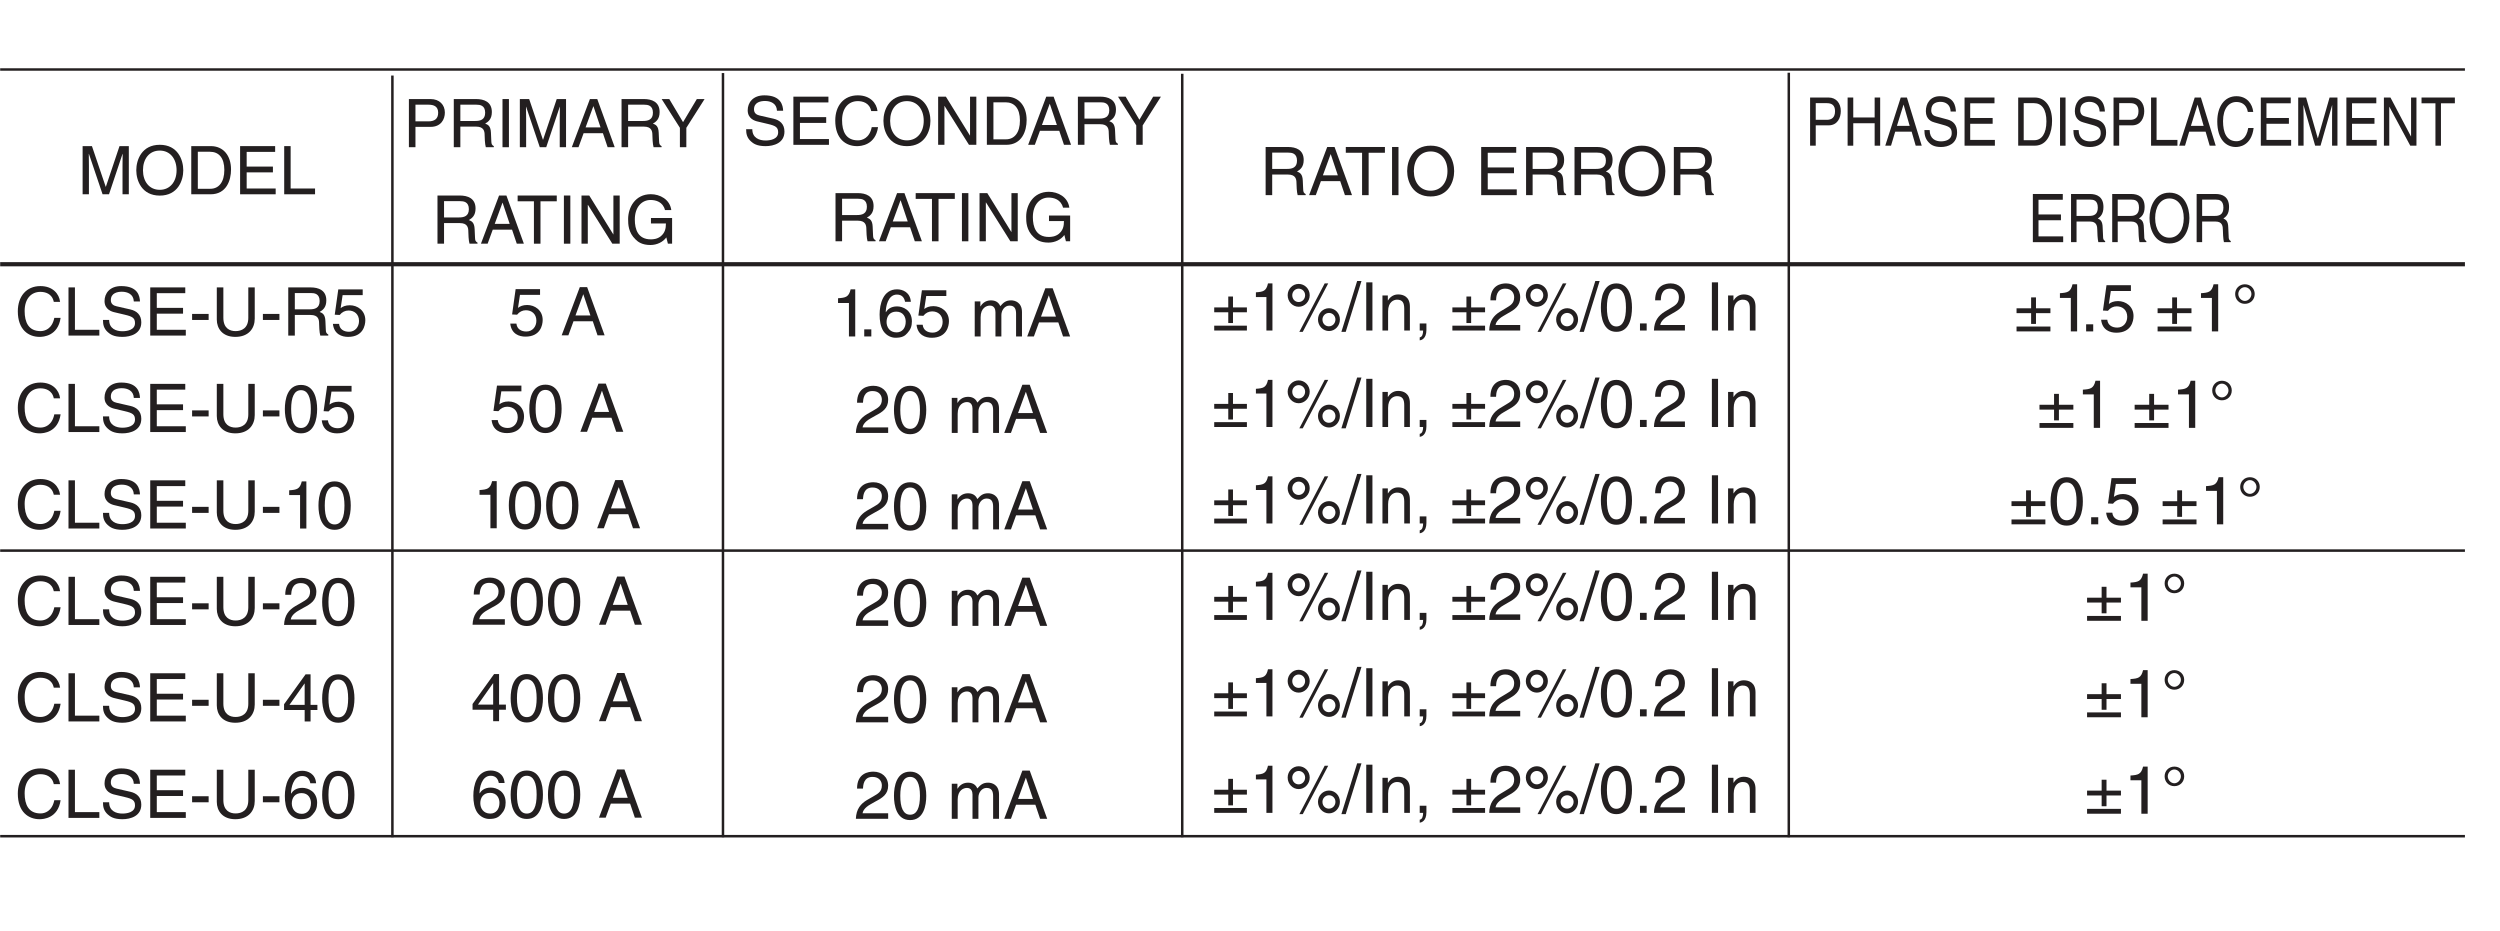 <?xml version="1.0" encoding="UTF-8"?>
<svg xmlns="http://www.w3.org/2000/svg" xmlns:xlink="http://www.w3.org/1999/xlink" width="297.58pt" height="110.83pt" viewBox="0 0 297.58 110.83" version="1.2">
<defs>
<g>
<symbol overflow="visible" id="glyph0-0">
<path style="stroke:none;" d="M 0 0 L 4 0 L 4 -5.594 L 0 -5.594 Z M 2 -3.156 L 0.641 -5.188 L 3.359 -5.188 Z M 2.234 -2.797 L 3.594 -4.828 L 3.594 -0.766 Z M 0.641 -0.406 L 2 -2.438 L 3.359 -0.406 Z M 0.406 -4.828 L 1.75 -2.797 L 0.406 -0.766 Z M 0.406 -4.828 "/>
</symbol>
<symbol overflow="visible" id="glyph0-1">
<path style="stroke:none;" d="M 5.375 -4.016 C 5.266 -4.969 4.5 -5.891 3.031 -5.891 C 1.359 -5.891 0.344 -4.656 0.344 -2.891 C 0.344 -0.688 1.625 0.156 2.938 0.156 C 3.359 0.156 5.125 0.062 5.438 -2.109 L 4.688 -2.109 C 4.422 -0.781 3.547 -0.531 3.047 -0.531 C 1.625 -0.531 1.156 -1.578 1.156 -2.922 C 1.156 -4.438 1.984 -5.203 3.031 -5.203 C 3.578 -5.203 4.422 -5.016 4.625 -4.016 Z M 5.375 -4.016 "/>
</symbol>
<symbol overflow="visible" id="glyph0-2">
<path style="stroke:none;" d="M 1.375 -5.734 L 0.609 -5.734 L 0.609 0 L 4.281 0 L 4.281 -0.688 L 1.375 -0.688 Z M 1.375 -5.734 "/>
</symbol>
<symbol overflow="visible" id="glyph0-3">
<path style="stroke:none;" d="M 4.797 -4.062 C 4.766 -4.688 4.562 -5.891 2.562 -5.891 C 1.172 -5.891 0.578 -5 0.578 -4.109 C 0.578 -3.109 1.422 -2.844 1.797 -2.766 L 2.984 -2.484 C 3.922 -2.266 4.203 -2.078 4.203 -1.484 C 4.203 -0.656 3.25 -0.516 2.703 -0.516 C 1.969 -0.516 1.125 -0.812 1.125 -1.859 L 0.391 -1.859 C 0.391 -1.312 0.484 -0.844 0.969 -0.406 C 1.234 -0.172 1.641 0.156 2.703 0.156 C 3.688 0.156 4.953 -0.219 4.953 -1.578 C 4.953 -2.484 4.391 -2.938 3.656 -3.109 L 2.016 -3.484 C 1.672 -3.562 1.328 -3.734 1.328 -4.219 C 1.328 -5.094 2.156 -5.219 2.641 -5.219 C 3.297 -5.219 4.031 -4.938 4.062 -4.062 Z M 4.797 -4.062 "/>
</symbol>
<symbol overflow="visible" id="glyph0-4">
<path style="stroke:none;" d="M 4.922 -0.688 L 1.469 -0.688 L 1.469 -2.609 L 4.594 -2.609 L 4.594 -3.297 L 1.469 -3.297 L 1.469 -5.047 L 4.859 -5.047 L 4.859 -5.734 L 0.688 -5.734 L 0.688 0 L 4.922 0 Z M 4.922 -0.688 "/>
</symbol>
<symbol overflow="visible" id="glyph0-5">
<path style="stroke:none;" d="M 2.312 -2.578 L 0.344 -2.578 L 0.344 -1.859 L 2.312 -1.859 Z M 2.312 -2.578 "/>
</symbol>
<symbol overflow="visible" id="glyph0-6">
<path style="stroke:none;" d="M 4.375 -5.734 L 4.375 -2.109 C 4.375 -0.859 3.562 -0.531 2.859 -0.531 C 2.156 -0.531 1.406 -0.875 1.406 -2.125 L 1.406 -5.734 L 0.625 -5.734 L 0.625 -1.906 C 0.625 -0.844 1.297 0.156 2.828 0.156 C 4.406 0.156 5.141 -0.844 5.141 -2.016 L 5.141 -5.734 Z M 4.375 -5.734 "/>
</symbol>
<symbol overflow="visible" id="glyph0-7">
<path style="stroke:none;" d="M 1.484 -2.453 L 3.359 -2.453 C 4.281 -2.453 4.375 -1.906 4.375 -1.438 C 4.375 -1.219 4.406 -0.344 4.516 0 L 5.469 0 L 5.469 -0.125 C 5.219 -0.266 5.188 -0.391 5.172 -0.703 L 5.125 -1.734 C 5.094 -2.531 4.766 -2.688 4.438 -2.812 C 4.812 -3.031 5.234 -3.344 5.234 -4.188 C 5.234 -5.406 4.297 -5.734 3.359 -5.734 L 0.703 -5.734 L 0.703 0 L 1.484 0 Z M 1.484 -5.062 L 3.406 -5.062 C 3.797 -5.062 4.438 -5 4.438 -4.109 C 4.438 -3.266 3.844 -3.125 3.281 -3.125 L 1.484 -3.125 Z M 1.484 -5.062 "/>
</symbol>
<symbol overflow="visible" id="glyph0-8">
<path style="stroke:none;" d="M 1.406 -4.812 L 3.797 -4.812 L 3.797 -5.5 L 0.891 -5.5 L 0.469 -2.484 L 1.062 -2.453 C 1.328 -2.797 1.703 -2.984 2.109 -2.984 C 2.797 -2.984 3.359 -2.547 3.359 -1.734 C 3.359 -1.031 2.891 -0.453 2.172 -0.453 C 1.547 -0.453 1.047 -0.75 0.984 -1.391 L 0.25 -1.391 C 0.391 -0.141 1.328 0.156 2.062 0.156 C 3.828 0.156 4.109 -1.203 4.109 -1.828 C 4.109 -2.984 3.172 -3.609 2.266 -3.609 C 1.75 -3.609 1.406 -3.453 1.172 -3.266 Z M 1.406 -4.812 "/>
</symbol>
<symbol overflow="visible" id="glyph0-9">
<path style="stroke:none;" d="M 3.391 -2.734 C 3.391 -1.328 3.031 -0.484 2.219 -0.484 C 1.406 -0.484 1.047 -1.328 1.047 -2.734 C 1.047 -4.141 1.406 -4.984 2.219 -4.984 C 3.031 -4.984 3.391 -4.141 3.391 -2.734 Z M 4.141 -2.734 C 4.141 -3.891 3.828 -5.609 2.219 -5.609 C 0.609 -5.609 0.297 -3.891 0.297 -2.734 C 0.297 -1.562 0.609 0.156 2.219 0.156 C 3.828 0.156 4.141 -1.562 4.141 -2.734 Z M 4.141 -2.734 "/>
</symbol>
<symbol overflow="visible" id="glyph0-10">
<path style="stroke:none;" d="M 2.859 -5.609 L 2.312 -5.609 C 2.094 -4.688 1.719 -4.609 0.812 -4.547 L 0.812 -3.984 L 2.109 -3.984 L 2.109 0 L 2.859 0 Z M 2.859 -5.609 "/>
</symbol>
<symbol overflow="visible" id="glyph0-11">
<path style="stroke:none;" d="M 1.047 -3.594 C 1.078 -4 1.125 -4.984 2.188 -4.984 C 3.016 -4.984 3.297 -4.422 3.297 -3.969 C 3.297 -3.234 2.859 -3 2.266 -2.656 L 1.531 -2.234 C 0.781 -1.781 0.25 -1.172 0.203 0 L 4.047 0 L 4.047 -0.656 L 1 -0.656 C 1.031 -0.875 1.203 -1.312 1.969 -1.734 L 2.547 -2.062 C 3.391 -2.5 4.047 -2.938 4.047 -3.938 C 4.047 -4.984 3.266 -5.609 2.297 -5.609 C 1.688 -5.609 0.344 -5.422 0.344 -3.594 Z M 1.047 -3.594 "/>
</symbol>
<symbol overflow="visible" id="glyph0-12">
<path style="stroke:none;" d="M 4.172 -1.359 L 4.172 -1.969 L 3.359 -1.969 L 3.359 -5.609 L 2.766 -5.609 L 0.203 -2.047 L 0.203 -1.359 L 2.656 -1.359 L 2.656 0 L 3.359 0 L 3.359 -1.359 Z M 2.641 -4.516 L 2.656 -4.516 L 2.656 -1.969 L 0.844 -1.969 Z M 2.641 -4.516 "/>
</symbol>
<symbol overflow="visible" id="glyph0-13">
<path style="stroke:none;" d="M 4.016 -4.125 C 3.938 -5.266 3.031 -5.609 2.375 -5.609 C 0.703 -5.609 0.297 -3.844 0.297 -2.609 C 0.297 -1.875 0.406 -1.188 0.734 -0.656 C 1.141 -0.047 1.75 0.156 2.188 0.156 C 2.969 0.156 3.312 -0.062 3.594 -0.391 C 3.984 -0.812 4.141 -1.219 4.141 -1.797 C 4.141 -3.141 3.062 -3.578 2.375 -3.578 C 1.609 -3.578 1.219 -3.188 1.047 -2.891 L 1.031 -2.906 C 1.031 -3.5 1.266 -4.984 2.359 -4.984 C 2.969 -4.984 3.234 -4.609 3.328 -4.125 Z M 1.125 -1.719 C 1.125 -2.391 1.5 -2.953 2.281 -2.953 C 3.141 -2.953 3.406 -2.266 3.406 -1.766 C 3.406 -1 2.984 -0.484 2.312 -0.484 C 1.484 -0.484 1.125 -1.125 1.125 -1.719 Z M 1.125 -1.719 "/>
</symbol>
<symbol overflow="visible" id="glyph0-14">
<path style="stroke:none;" d="M 6.078 0 L 6.078 -5.734 L 4.969 -5.734 L 3.344 -0.891 L 3.328 -0.891 L 1.688 -5.734 L 0.578 -5.734 L 0.578 0 L 1.328 0 L 1.328 -3.391 C 1.328 -3.547 1.312 -4.281 1.312 -4.812 L 1.328 -4.812 L 2.953 0 L 3.719 0 L 5.328 -4.812 L 5.344 -4.812 C 5.344 -4.281 5.328 -3.547 5.328 -3.391 L 5.328 0 Z M 6.078 0 "/>
</symbol>
<symbol overflow="visible" id="glyph0-15">
<path style="stroke:none;" d="M 5.109 -2.859 C 5.109 -1.516 4.344 -0.531 3.109 -0.531 C 1.859 -0.531 1.109 -1.516 1.109 -2.859 C 1.109 -4.219 1.859 -5.203 3.109 -5.203 C 4.344 -5.203 5.109 -4.219 5.109 -2.859 Z M 5.906 -2.859 C 5.906 -4.109 5.25 -5.891 3.109 -5.891 C 0.969 -5.891 0.312 -4.109 0.312 -2.859 C 0.312 -1.625 0.969 0.156 3.109 0.156 C 5.25 0.156 5.906 -1.625 5.906 -2.859 Z M 5.906 -2.859 "/>
</symbol>
<symbol overflow="visible" id="glyph0-16">
<path style="stroke:none;" d="M 0.641 0 L 2.938 0 C 4.828 0 5.375 -1.656 5.375 -2.953 C 5.375 -4.594 4.469 -5.734 2.969 -5.734 L 0.641 -5.734 Z M 1.422 -5.062 L 2.859 -5.062 C 3.922 -5.062 4.578 -4.344 4.578 -2.891 C 4.578 -1.453 3.922 -0.656 2.922 -0.656 L 1.422 -0.656 Z M 1.422 -5.062 "/>
</symbol>
<symbol overflow="visible" id="glyph0-17">
<path style="stroke:none;" d=""/>
</symbol>
<symbol overflow="visible" id="glyph0-18">
<path style="stroke:none;" d="M 3.812 -1.672 L 4.375 0 L 5.219 0 L 3.141 -5.734 L 2.266 -5.734 L 0.109 0 L 0.906 0 L 1.516 -1.672 Z M 1.75 -2.359 L 2.672 -4.875 L 2.688 -4.875 L 3.531 -2.359 Z M 1.75 -2.359 "/>
</symbol>
<symbol overflow="visible" id="glyph0-19">
<path style="stroke:none;" d="M 1.531 -0.844 L 0.688 -0.844 L 0.688 0 L 1.531 0 Z M 1.531 -0.844 "/>
</symbol>
<symbol overflow="visible" id="glyph0-20">
<path style="stroke:none;" d="M 0.516 0 L 1.219 0 L 1.219 -2.281 C 1.219 -3.406 1.922 -3.672 2.328 -3.672 C 2.844 -3.672 2.984 -3.234 2.984 -2.891 L 2.984 0 L 3.688 0 L 3.688 -2.547 C 3.688 -3.109 4.078 -3.672 4.656 -3.672 C 5.266 -3.672 5.438 -3.281 5.438 -2.703 L 5.438 0 L 6.141 0 L 6.141 -2.891 C 6.141 -4.062 5.297 -4.297 4.844 -4.297 C 4.203 -4.297 3.922 -4.016 3.562 -3.609 C 3.453 -3.844 3.203 -4.297 2.453 -4.297 C 1.703 -4.297 1.344 -3.812 1.203 -3.578 L 1.188 -3.578 L 1.188 -4.172 L 0.516 -4.172 Z M 0.516 0 "/>
</symbol>
<symbol overflow="visible" id="glyph0-21">
<path style="stroke:none;" d="M 2.047 -2.75 L 0.312 -2.75 L 0.312 -2.172 L 2.047 -2.172 L 2.047 -0.891 L 2.625 -0.891 L 2.625 -2.172 L 4.344 -2.172 L 4.344 -2.75 L 2.625 -2.75 L 2.625 -4.047 L 2.047 -4.047 Z M 0.312 0 L 4.344 0 L 4.344 -0.578 L 0.312 -0.578 Z M 0.312 0 "/>
</symbol>
<symbol overflow="visible" id="glyph0-22">
<path style="stroke:none;" d="M 1.594 -5.266 C 2.016 -5.266 2.375 -4.875 2.375 -4.453 C 2.375 -4.031 2.016 -3.625 1.594 -3.625 C 1.172 -3.625 0.812 -4.031 0.812 -4.453 C 0.812 -4.875 1.172 -5.266 1.594 -5.266 Z M 2.766 -4.453 C 2.766 -5.109 2.266 -5.609 1.594 -5.609 C 0.938 -5.609 0.438 -5.109 0.438 -4.453 C 0.438 -3.781 0.938 -3.281 1.594 -3.281 C 2.266 -3.281 2.766 -3.781 2.766 -4.453 Z M 2.766 -4.453 "/>
</symbol>
<symbol overflow="visible" id="glyph0-23">
<path style="stroke:none;" d="M 1.469 -5.062 L 3.031 -5.062 C 3.672 -5.062 4.172 -4.844 4.172 -4.109 C 4.172 -3.344 3.703 -3.078 3 -3.078 L 1.469 -3.078 Z M 1.469 -2.422 L 3.266 -2.422 C 4.516 -2.422 4.969 -3.328 4.969 -4.125 C 4.969 -5.047 4.328 -5.734 3.266 -5.734 L 0.688 -5.734 L 0.688 0 L 1.469 0 Z M 1.469 -2.422 "/>
</symbol>
<symbol overflow="visible" id="glyph0-24">
<path style="stroke:none;" d="M 1.5 -5.734 L 0.734 -5.734 L 0.734 0 L 1.5 0 Z M 1.5 -5.734 "/>
</symbol>
<symbol overflow="visible" id="glyph0-25">
<path style="stroke:none;" d="M 3.047 -2.312 L 5.219 -5.734 L 4.297 -5.734 L 2.656 -2.984 L 1.016 -5.734 L 0.109 -5.734 L 2.281 -2.312 L 2.281 0 L 3.047 0 Z M 3.047 -2.312 "/>
</symbol>
<symbol overflow="visible" id="glyph0-26">
<path style="stroke:none;" d="M 0.109 -5.047 L 2.047 -5.047 L 2.047 0 L 2.828 0 L 2.828 -5.047 L 4.766 -5.047 L 4.766 -5.734 L 0.109 -5.734 Z M 0.109 -5.047 "/>
</symbol>
<symbol overflow="visible" id="glyph0-27">
<path style="stroke:none;" d="M 4.406 -1.109 L 4.391 -1.109 L 1.531 -5.734 L 0.609 -5.734 L 0.609 0 L 1.359 0 L 1.359 -4.625 L 1.375 -4.625 L 4.281 0 L 5.156 0 L 5.156 -5.734 L 4.406 -5.734 Z M 4.406 -1.109 "/>
</symbol>
<symbol overflow="visible" id="glyph0-28">
<path style="stroke:none;" d="M 3.109 -2.406 L 4.891 -2.406 C 4.891 -1.781 4.766 -1.281 4.266 -0.875 C 3.844 -0.547 3.375 -0.516 3.094 -0.516 C 1.562 -0.516 1.188 -1.703 1.188 -2.875 C 1.188 -4.375 2.031 -5.203 3.062 -5.203 C 3.688 -5.203 4.531 -4.984 4.781 -4 L 5.531 -4 C 5.359 -5.281 4.172 -5.891 3.094 -5.891 C 1.234 -5.891 0.391 -4.312 0.391 -2.922 C 0.391 -2.312 0.406 -1.328 1.281 -0.5 C 1.578 -0.203 2.062 0.156 3.047 0.156 C 3.828 0.156 4.547 -0.203 4.938 -0.75 L 5.125 0 L 5.625 0 L 5.625 -3.062 L 3.109 -3.062 Z M 3.109 -2.406 "/>
</symbol>
<symbol overflow="visible" id="glyph1-0">
<path style="stroke:none;" d="M 0 0 L 3.828 0 L 3.828 -5.594 L 0 -5.594 Z M 1.922 -3.156 L 0.609 -5.188 L 3.219 -5.188 Z M 2.141 -2.797 L 3.453 -4.828 L 3.453 -0.766 Z M 0.609 -0.406 L 1.922 -2.438 L 3.219 -0.406 Z M 0.391 -4.828 L 1.688 -2.797 L 0.391 -0.766 Z M 0.391 -4.828 "/>
</symbol>
<symbol overflow="visible" id="glyph1-1">
<path style="stroke:none;" d="M 1.969 -2.75 L 0.297 -2.75 L 0.297 -2.172 L 1.969 -2.172 L 1.969 -0.891 L 2.531 -0.891 L 2.531 -2.172 L 4.188 -2.172 L 4.188 -2.75 L 2.531 -2.75 L 2.531 -4.047 L 1.969 -4.047 Z M 0.297 0 L 4.188 0 L 4.188 -0.578 L 0.297 -0.578 Z M 0.297 0 "/>
</symbol>
<symbol overflow="visible" id="glyph1-2">
<path style="stroke:none;" d="M 2.75 -5.609 L 2.219 -5.609 C 2.016 -4.688 1.656 -4.609 0.781 -4.547 L 0.781 -3.984 L 2.031 -3.984 L 2.031 0 L 2.75 0 Z M 2.75 -5.609 "/>
</symbol>
<symbol overflow="visible" id="glyph1-3">
<path style="stroke:none;" d="M 0.297 -4.203 C 0.297 -3.438 0.891 -2.828 1.609 -2.828 C 2.328 -2.828 2.922 -3.453 2.922 -4.203 C 2.922 -4.953 2.328 -5.547 1.609 -5.547 C 0.891 -5.547 0.297 -4.953 0.297 -4.203 Z M 0.844 -4.203 C 0.844 -4.625 1.172 -4.984 1.609 -4.984 C 2.031 -4.984 2.375 -4.641 2.375 -4.203 C 2.375 -3.766 2.047 -3.391 1.609 -3.391 C 1.203 -3.391 0.844 -3.703 0.844 -4.203 Z M 3.906 -1.312 C 3.906 -0.547 4.5 0.062 5.219 0.062 C 5.938 0.062 6.516 -0.562 6.516 -1.312 C 6.516 -2.062 5.938 -2.656 5.219 -2.656 C 4.5 -2.656 3.906 -2.062 3.906 -1.312 Z M 4.438 -1.312 C 4.438 -1.734 4.781 -2.094 5.219 -2.094 C 5.641 -2.094 5.984 -1.75 5.984 -1.312 C 5.984 -0.875 5.656 -0.5 5.203 -0.5 C 4.797 -0.5 4.438 -0.812 4.438 -1.312 Z M 5.125 -5.609 L 4.703 -5.609 L 1.688 0.156 L 2.094 0.156 Z M 5.125 -5.609 "/>
</symbol>
<symbol overflow="visible" id="glyph1-4">
<path style="stroke:none;" d="M 2.266 -5.891 L 1.75 -5.891 L -0.125 0.156 L 0.391 0.156 Z M 2.266 -5.891 "/>
</symbol>
<symbol overflow="visible" id="glyph1-5">
<path style="stroke:none;" d="M 1.438 -5.734 L 0.703 -5.734 L 0.703 0 L 1.438 0 Z M 1.438 -5.734 "/>
</symbol>
<symbol overflow="visible" id="glyph1-6">
<path style="stroke:none;" d="M 3.766 -2.844 C 3.766 -4.031 2.984 -4.297 2.359 -4.297 C 1.672 -4.297 1.297 -3.812 1.156 -3.578 L 1.141 -3.578 L 1.141 -4.172 L 0.5 -4.172 L 0.5 0 L 1.172 0 L 1.172 -2.281 C 1.172 -3.406 1.844 -3.672 2.234 -3.672 C 2.891 -3.672 3.094 -3.297 3.094 -2.578 L 3.094 0 L 3.766 0 Z M 3.766 -2.844 "/>
</symbol>
<symbol overflow="visible" id="glyph1-7">
<path style="stroke:none;" d="M 0.672 0 L 1.078 0 C 1.078 0.375 0.984 0.781 0.672 0.812 L 0.672 1.172 C 0.828 1.156 1.469 1.016 1.469 -0.062 L 1.469 -0.844 L 0.672 -0.844 Z M 0.672 0 "/>
</symbol>
<symbol overflow="visible" id="glyph1-8">
<path style="stroke:none;" d=""/>
</symbol>
<symbol overflow="visible" id="glyph1-9">
<path style="stroke:none;" d="M 1.016 -3.594 C 1.031 -4 1.078 -4.984 2.109 -4.984 C 2.891 -4.984 3.172 -4.422 3.172 -3.969 C 3.172 -3.234 2.75 -3 2.172 -2.656 L 1.469 -2.234 C 0.75 -1.781 0.234 -1.172 0.203 0 L 3.891 0 L 3.891 -0.656 L 0.953 -0.656 C 0.984 -0.875 1.156 -1.312 1.891 -1.734 L 2.453 -2.062 C 3.25 -2.5 3.891 -2.938 3.891 -3.938 C 3.891 -4.984 3.141 -5.609 2.203 -5.609 C 1.625 -5.609 0.344 -5.422 0.344 -3.594 Z M 1.016 -3.594 "/>
</symbol>
<symbol overflow="visible" id="glyph1-10">
<path style="stroke:none;" d="M 3.266 -2.734 C 3.266 -1.328 2.906 -0.484 2.125 -0.484 C 1.359 -0.484 1 -1.328 1 -2.734 C 1 -4.141 1.359 -4.984 2.125 -4.984 C 2.906 -4.984 3.266 -4.141 3.266 -2.734 Z M 3.984 -2.734 C 3.984 -3.891 3.688 -5.609 2.125 -5.609 C 0.578 -5.609 0.281 -3.891 0.281 -2.734 C 0.281 -1.562 0.578 0.156 2.125 0.156 C 3.688 0.156 3.984 -1.562 3.984 -2.734 Z M 3.984 -2.734 "/>
</symbol>
<symbol overflow="visible" id="glyph1-11">
<path style="stroke:none;" d="M 1.469 -0.844 L 0.672 -0.844 L 0.672 0 L 1.469 0 Z M 1.469 -0.844 "/>
</symbol>
<symbol overflow="visible" id="glyph2-0">
<path style="stroke:none;" d="M 0 0 L 3.391 0 L 3.391 -5.594 L 0 -5.594 Z M 1.703 -3.156 L 0.547 -5.188 L 2.859 -5.188 Z M 1.906 -2.797 L 3.062 -4.828 L 3.062 -0.766 Z M 0.547 -0.406 L 1.703 -2.438 L 2.859 -0.406 Z M 0.344 -4.828 L 1.5 -2.797 L 0.344 -0.766 Z M 0.344 -4.828 "/>
</symbol>
<symbol overflow="visible" id="glyph2-1">
<path style="stroke:none;" d="M 1.25 -5.062 L 2.578 -5.062 C 3.125 -5.062 3.547 -4.844 3.547 -4.109 C 3.547 -3.344 3.141 -3.078 2.562 -3.078 L 1.25 -3.078 Z M 1.25 -2.422 L 2.781 -2.422 C 3.844 -2.422 4.234 -3.328 4.234 -4.125 C 4.234 -5.047 3.688 -5.734 2.781 -5.734 L 0.578 -5.734 L 0.578 0 L 1.25 0 Z M 1.25 -2.422 "/>
</symbol>
<symbol overflow="visible" id="glyph2-2">
<path style="stroke:none;" d="M 3.734 -3.359 L 1.188 -3.359 L 1.188 -5.734 L 0.516 -5.734 L 0.516 0 L 1.188 0 L 1.188 -2.672 L 3.734 -2.672 L 3.734 0 L 4.391 0 L 4.391 -5.734 L 3.734 -5.734 Z M 3.734 -3.359 "/>
</symbol>
<symbol overflow="visible" id="glyph2-3">
<path style="stroke:none;" d="M 3.234 -1.672 L 3.719 0 L 4.438 0 L 2.672 -5.734 L 1.938 -5.734 L 0.094 0 L 0.781 0 L 1.281 -1.672 Z M 1.484 -2.359 L 2.266 -4.875 L 2.281 -4.875 L 3 -2.359 Z M 1.484 -2.359 "/>
</symbol>
<symbol overflow="visible" id="glyph2-4">
<path style="stroke:none;" d="M 4.078 -4.062 C 4.047 -4.688 3.875 -5.891 2.172 -5.891 C 1 -5.891 0.5 -5 0.5 -4.109 C 0.5 -3.109 1.219 -2.844 1.531 -2.766 L 2.531 -2.484 C 3.344 -2.266 3.578 -2.078 3.578 -1.484 C 3.578 -0.656 2.766 -0.516 2.297 -0.516 C 1.672 -0.516 0.953 -0.812 0.953 -1.859 L 0.328 -1.859 C 0.328 -1.312 0.422 -0.844 0.828 -0.406 C 1.047 -0.172 1.406 0.156 2.297 0.156 C 3.141 0.156 4.219 -0.219 4.219 -1.578 C 4.219 -2.484 3.734 -2.938 3.109 -3.109 L 1.719 -3.484 C 1.422 -3.562 1.141 -3.734 1.141 -4.219 C 1.141 -5.094 1.828 -5.219 2.25 -5.219 C 2.797 -5.219 3.422 -4.938 3.453 -4.062 Z M 4.078 -4.062 "/>
</symbol>
<symbol overflow="visible" id="glyph2-5">
<path style="stroke:none;" d="M 4.188 -0.688 L 1.25 -0.688 L 1.25 -2.609 L 3.922 -2.609 L 3.922 -3.297 L 1.25 -3.297 L 1.25 -5.047 L 4.141 -5.047 L 4.141 -5.734 L 0.578 -5.734 L 0.578 0 L 4.188 0 Z M 4.188 -0.688 "/>
</symbol>
<symbol overflow="visible" id="glyph2-6">
<path style="stroke:none;" d=""/>
</symbol>
<symbol overflow="visible" id="glyph2-7">
<path style="stroke:none;" d="M 0.547 0 L 2.5 0 C 4.109 0 4.578 -1.656 4.578 -2.953 C 4.578 -4.594 3.797 -5.734 2.531 -5.734 L 0.547 -5.734 Z M 1.203 -5.062 L 2.438 -5.062 C 3.344 -5.062 3.906 -4.344 3.906 -2.891 C 3.906 -1.453 3.344 -0.656 2.484 -0.656 L 1.203 -0.656 Z M 1.203 -5.062 "/>
</symbol>
<symbol overflow="visible" id="glyph2-8">
<path style="stroke:none;" d="M 1.281 -5.734 L 0.625 -5.734 L 0.625 0 L 1.281 0 Z M 1.281 -5.734 "/>
</symbol>
<symbol overflow="visible" id="glyph2-9">
<path style="stroke:none;" d="M 1.172 -5.734 L 0.516 -5.734 L 0.516 0 L 3.656 0 L 3.656 -0.688 L 1.172 -0.688 Z M 1.172 -5.734 "/>
</symbol>
<symbol overflow="visible" id="glyph2-10">
<path style="stroke:none;" d="M 4.578 -4.016 C 4.484 -4.969 3.828 -5.891 2.578 -5.891 C 1.156 -5.891 0.297 -4.656 0.297 -2.891 C 0.297 -0.688 1.391 0.156 2.5 0.156 C 2.859 0.156 4.359 0.062 4.625 -2.109 L 3.984 -2.109 C 3.766 -0.781 3.031 -0.531 2.594 -0.531 C 1.391 -0.531 0.984 -1.578 0.984 -2.922 C 0.984 -4.438 1.688 -5.203 2.578 -5.203 C 3.047 -5.203 3.766 -5.016 3.938 -4.016 Z M 4.578 -4.016 "/>
</symbol>
<symbol overflow="visible" id="glyph2-11">
<path style="stroke:none;" d="M 5.172 0 L 5.172 -5.734 L 4.234 -5.734 L 2.844 -0.891 L 2.828 -0.891 L 1.438 -5.734 L 0.5 -5.734 L 0.5 0 L 1.141 0 L 1.141 -3.391 C 1.141 -3.547 1.125 -4.281 1.125 -4.812 L 1.141 -4.812 L 2.516 0 L 3.156 0 L 4.531 -4.812 L 4.547 -4.812 C 4.547 -4.281 4.531 -3.547 4.531 -3.391 L 4.531 0 Z M 5.172 0 "/>
</symbol>
<symbol overflow="visible" id="glyph2-12">
<path style="stroke:none;" d="M 3.75 -1.109 L 3.734 -1.109 L 1.297 -5.734 L 0.516 -5.734 L 0.516 0 L 1.156 0 L 1.156 -4.625 L 1.172 -4.625 L 3.656 0 L 4.391 0 L 4.391 -5.734 L 3.75 -5.734 Z M 3.75 -1.109 "/>
</symbol>
<symbol overflow="visible" id="glyph2-13">
<path style="stroke:none;" d="M 0.094 -5.047 L 1.75 -5.047 L 1.75 0 L 2.406 0 L 2.406 -5.047 L 4.062 -5.047 L 4.062 -5.734 L 0.094 -5.734 Z M 0.094 -5.047 "/>
</symbol>
<symbol overflow="visible" id="glyph2-14">
<path style="stroke:none;" d="M 1.25 -2.453 L 2.859 -2.453 C 3.641 -2.453 3.719 -1.906 3.719 -1.438 C 3.719 -1.219 3.75 -0.344 3.844 0 L 4.656 0 L 4.656 -0.125 C 4.438 -0.266 4.406 -0.391 4.406 -0.703 L 4.359 -1.734 C 4.344 -2.531 4.062 -2.688 3.781 -2.812 C 4.094 -3.031 4.453 -3.344 4.453 -4.188 C 4.453 -5.406 3.656 -5.734 2.859 -5.734 L 0.594 -5.734 L 0.594 0 L 1.25 0 Z M 1.25 -5.062 L 2.906 -5.062 C 3.234 -5.062 3.781 -5 3.781 -4.109 C 3.781 -3.266 3.266 -3.125 2.781 -3.125 L 1.25 -3.125 Z M 1.25 -5.062 "/>
</symbol>
<symbol overflow="visible" id="glyph2-15">
<path style="stroke:none;" d="M 4.344 -2.859 C 4.344 -1.516 3.703 -0.531 2.641 -0.531 C 1.578 -0.531 0.938 -1.516 0.938 -2.859 C 0.938 -4.219 1.578 -5.203 2.641 -5.203 C 3.703 -5.203 4.344 -4.219 4.344 -2.859 Z M 5.016 -2.859 C 5.016 -4.109 4.469 -5.891 2.641 -5.891 C 0.828 -5.891 0.266 -4.109 0.266 -2.859 C 0.266 -1.625 0.828 0.156 2.641 0.156 C 4.469 0.156 5.016 -1.625 5.016 -2.859 Z M 5.016 -2.859 "/>
</symbol>
</g>
<clipPath id="clip1">
  <path d="M 0.02 8 L 294 8 L 294 9 L 0.02 9 Z M 0.02 8 "/>
</clipPath>
<clipPath id="clip2">
  <path d="M 0.02 31 L 294 31 L 294 32 L 0.02 32 Z M 0.02 31 "/>
</clipPath>
<clipPath id="clip3">
  <path d="M 0.02 65 L 294 65 L 294 66 L 0.02 66 Z M 0.02 65 "/>
</clipPath>
<clipPath id="clip4">
  <path d="M 0.02 99 L 294 99 L 294 100 L 0.02 100 Z M 0.02 99 "/>
</clipPath>
</defs>
<g id="surface1">
<g clip-path="url(#clip1)" clip-rule="nonzero">
<path style="fill:none;stroke-width:3;stroke-linecap:butt;stroke-linejoin:miter;stroke:rgb(13.73%,12.16%,12.549%);stroke-opacity:1;stroke-miterlimit:4;" d="M 0.013 1023.874 L 2933.882 1023.874 " transform="matrix(0.1,0,0,-0.1,0.018,110.66)"/>
</g>
<g clip-path="url(#clip2)" clip-rule="nonzero">
<path style="fill:none;stroke-width:5;stroke-linecap:butt;stroke-linejoin:miter;stroke:rgb(13.73%,12.16%,12.549%);stroke-opacity:1;stroke-miterlimit:4;" d="M 0.013 792.113 L 2933.882 792.113 " transform="matrix(0.1,0,0,-0.1,0.018,110.66)"/>
</g>
<path style="fill:none;stroke-width:2.98;stroke-linecap:butt;stroke-linejoin:miter;stroke:rgb(13.73%,12.16%,12.549%);stroke-opacity:1;stroke-miterlimit:4;" d="M 2129.055 110.013 L 2129.055 1020.04 " transform="matrix(0.1,0,0,-0.1,0.018,110.66)"/>
<path style="fill:none;stroke-width:2.98;stroke-linecap:butt;stroke-linejoin:miter;stroke:rgb(13.73%,12.16%,12.549%);stroke-opacity:1;stroke-miterlimit:4;" d="M 860.394 110.013 L 860.394 1019.649 " transform="matrix(0.1,0,0,-0.1,0.018,110.66)"/>
<path style="fill:none;stroke-width:2.98;stroke-linecap:butt;stroke-linejoin:miter;stroke:rgb(13.73%,12.16%,12.549%);stroke-opacity:1;stroke-miterlimit:4;" d="M 1407.051 110.013 L 1407.051 1018.788 " transform="matrix(0.1,0,0,-0.1,0.018,110.66)"/>
<g clip-path="url(#clip3)" clip-rule="nonzero">
<path style="fill:none;stroke-width:3;stroke-linecap:butt;stroke-linejoin:miter;stroke:rgb(13.73%,12.16%,12.549%);stroke-opacity:1;stroke-miterlimit:4;" d="M 0.013 451.239 L 2933.882 451.239 " transform="matrix(0.1,0,0,-0.1,0.018,110.66)"/>
</g>
<g clip-path="url(#clip4)" clip-rule="nonzero">
<path style="fill:none;stroke-width:3;stroke-linecap:butt;stroke-linejoin:miter;stroke:rgb(13.73%,12.16%,12.549%);stroke-opacity:1;stroke-miterlimit:4;" d="M 0.013 111.265 L 2933.882 111.265 " transform="matrix(0.1,0,0,-0.1,0.018,110.66)"/>
</g>
<path style="fill:none;stroke-width:2.98;stroke-linecap:butt;stroke-linejoin:miter;stroke:rgb(13.73%,12.16%,12.549%);stroke-opacity:1;stroke-miterlimit:4;" d="M 466.9 110.013 L 466.9 1016.675 " transform="matrix(0.1,0,0,-0.1,0.018,110.66)"/>
<g style="fill:rgb(13.73%,12.16%,12.549%);fill-opacity:1;">
  <use xlink:href="#glyph0-1" x="1.777" y="39.944"/>
  <use xlink:href="#glyph0-2" x="7.544" y="39.944"/>
</g>
<g style="fill:rgb(13.73%,12.16%,12.549%);fill-opacity:1;">
  <use xlink:href="#glyph0-3" x="11.866" y="39.944"/>
  <use xlink:href="#glyph0-4" x="17.194" y="39.944"/>
  <use xlink:href="#glyph0-5" x="22.522" y="39.944"/>
  <use xlink:href="#glyph0-6" x="25.181" y="39.944"/>
  <use xlink:href="#glyph0-5" x="30.949" y="39.944"/>
  <use xlink:href="#glyph0-7" x="33.609" y="39.944"/>
  <use xlink:href="#glyph0-8" x="39.376" y="39.944"/>
</g>
<g style="fill:rgb(13.73%,12.16%,12.549%);fill-opacity:1;">
  <use xlink:href="#glyph0-1" x="1.777" y="51.427"/>
  <use xlink:href="#glyph0-2" x="7.544" y="51.427"/>
</g>
<g style="fill:rgb(13.73%,12.16%,12.549%);fill-opacity:1;">
  <use xlink:href="#glyph0-3" x="11.866" y="51.427"/>
  <use xlink:href="#glyph0-4" x="17.194" y="51.427"/>
  <use xlink:href="#glyph0-5" x="22.522" y="51.427"/>
  <use xlink:href="#glyph0-6" x="25.181" y="51.427"/>
  <use xlink:href="#glyph0-5" x="30.949" y="51.427"/>
  <use xlink:href="#glyph0-9" x="33.609" y="51.427"/>
  <use xlink:href="#glyph0-8" x="38.05" y="51.427"/>
</g>
<g style="fill:rgb(13.73%,12.16%,12.549%);fill-opacity:1;">
  <use xlink:href="#glyph0-1" x="1.777" y="62.909"/>
  <use xlink:href="#glyph0-2" x="7.544" y="62.909"/>
</g>
<g style="fill:rgb(13.73%,12.16%,12.549%);fill-opacity:1;">
  <use xlink:href="#glyph0-3" x="11.866" y="62.909"/>
  <use xlink:href="#glyph0-4" x="17.194" y="62.909"/>
  <use xlink:href="#glyph0-5" x="22.522" y="62.909"/>
  <use xlink:href="#glyph0-6" x="25.181" y="62.909"/>
  <use xlink:href="#glyph0-5" x="30.949" y="62.909"/>
  <use xlink:href="#glyph0-10" x="33.609" y="62.909"/>
</g>
<g style="fill:rgb(13.73%,12.16%,12.549%);fill-opacity:1;">
  <use xlink:href="#glyph0-9" x="37.611" y="62.909"/>
</g>
<g style="fill:rgb(13.73%,12.16%,12.549%);fill-opacity:1;">
  <use xlink:href="#glyph0-1" x="1.777" y="74.391"/>
  <use xlink:href="#glyph0-2" x="7.544" y="74.391"/>
</g>
<g style="fill:rgb(13.73%,12.16%,12.549%);fill-opacity:1;">
  <use xlink:href="#glyph0-3" x="11.866" y="74.391"/>
  <use xlink:href="#glyph0-4" x="17.194" y="74.391"/>
  <use xlink:href="#glyph0-5" x="22.522" y="74.391"/>
  <use xlink:href="#glyph0-6" x="25.181" y="74.391"/>
  <use xlink:href="#glyph0-5" x="30.949" y="74.391"/>
  <use xlink:href="#glyph0-11" x="33.609" y="74.391"/>
  <use xlink:href="#glyph0-9" x="38.05" y="74.391"/>
</g>
<g style="fill:rgb(13.73%,12.16%,12.549%);fill-opacity:1;">
  <use xlink:href="#glyph0-1" x="1.777" y="85.874"/>
  <use xlink:href="#glyph0-2" x="7.544" y="85.874"/>
</g>
<g style="fill:rgb(13.73%,12.16%,12.549%);fill-opacity:1;">
  <use xlink:href="#glyph0-3" x="11.866" y="85.874"/>
  <use xlink:href="#glyph0-4" x="17.194" y="85.874"/>
  <use xlink:href="#glyph0-5" x="22.522" y="85.874"/>
  <use xlink:href="#glyph0-6" x="25.181" y="85.874"/>
  <use xlink:href="#glyph0-5" x="30.949" y="85.874"/>
  <use xlink:href="#glyph0-12" x="33.609" y="85.874"/>
  <use xlink:href="#glyph0-9" x="38.05" y="85.874"/>
</g>
<g style="fill:rgb(13.73%,12.16%,12.549%);fill-opacity:1;">
  <use xlink:href="#glyph0-1" x="1.777" y="97.356"/>
  <use xlink:href="#glyph0-2" x="7.544" y="97.356"/>
</g>
<g style="fill:rgb(13.73%,12.16%,12.549%);fill-opacity:1;">
  <use xlink:href="#glyph0-3" x="11.866" y="97.356"/>
  <use xlink:href="#glyph0-4" x="17.194" y="97.356"/>
  <use xlink:href="#glyph0-5" x="22.522" y="97.356"/>
  <use xlink:href="#glyph0-6" x="25.181" y="97.356"/>
  <use xlink:href="#glyph0-5" x="30.949" y="97.356"/>
  <use xlink:href="#glyph0-13" x="33.609" y="97.356"/>
  <use xlink:href="#glyph0-9" x="38.05" y="97.356"/>
</g>
<g style="fill:rgb(13.73%,12.16%,12.549%);fill-opacity:1;">
  <use xlink:href="#glyph0-14" x="9.256" y="23.126"/>
  <use xlink:href="#glyph0-15" x="15.91" y="23.126"/>
  <use xlink:href="#glyph0-16" x="22.125" y="23.126"/>
  <use xlink:href="#glyph0-4" x="27.892" y="23.126"/>
  <use xlink:href="#glyph0-2" x="33.22" y="23.126"/>
</g>
<g style="fill:rgb(13.73%,12.16%,12.549%);fill-opacity:1;">
  <use xlink:href="#glyph0-8" x="60.487" y="39.913"/>
  <use xlink:href="#glyph0-17" x="64.928" y="39.913"/>
</g>
<g style="fill:rgb(13.73%,12.16%,12.549%);fill-opacity:1;">
  <use xlink:href="#glyph0-18" x="66.749" y="39.913"/>
</g>
<g style="fill:rgb(13.73%,12.16%,12.549%);fill-opacity:1;">
  <use xlink:href="#glyph0-8" x="58.267" y="51.396"/>
  <use xlink:href="#glyph0-9" x="62.708" y="51.396"/>
  <use xlink:href="#glyph0-17" x="67.149" y="51.396"/>
</g>
<g style="fill:rgb(13.73%,12.16%,12.549%);fill-opacity:1;">
  <use xlink:href="#glyph0-18" x="68.971" y="51.396"/>
</g>
<g style="fill:rgb(13.73%,12.16%,12.549%);fill-opacity:1;">
  <use xlink:href="#glyph0-10" x="56.266" y="62.878"/>
</g>
<g style="fill:rgb(13.73%,12.16%,12.549%);fill-opacity:1;">
  <use xlink:href="#glyph0-9" x="60.268" y="62.878"/>
  <use xlink:href="#glyph0-9" x="64.709" y="62.878"/>
  <use xlink:href="#glyph0-17" x="69.15" y="62.878"/>
</g>
<g style="fill:rgb(13.73%,12.16%,12.549%);fill-opacity:1;">
  <use xlink:href="#glyph0-18" x="70.971" y="62.878"/>
</g>
<g style="fill:rgb(13.73%,12.16%,12.549%);fill-opacity:1;">
  <use xlink:href="#glyph0-11" x="56.046" y="74.361"/>
  <use xlink:href="#glyph0-9" x="60.487" y="74.361"/>
  <use xlink:href="#glyph0-9" x="64.928" y="74.361"/>
  <use xlink:href="#glyph0-17" x="69.37" y="74.361"/>
</g>
<g style="fill:rgb(13.73%,12.16%,12.549%);fill-opacity:1;">
  <use xlink:href="#glyph0-18" x="71.191" y="74.361"/>
</g>
<g style="fill:rgb(13.73%,12.16%,12.549%);fill-opacity:1;">
  <use xlink:href="#glyph0-12" x="56.046" y="85.843"/>
  <use xlink:href="#glyph0-9" x="60.487" y="85.843"/>
  <use xlink:href="#glyph0-9" x="64.928" y="85.843"/>
  <use xlink:href="#glyph0-17" x="69.37" y="85.843"/>
</g>
<g style="fill:rgb(13.73%,12.16%,12.549%);fill-opacity:1;">
  <use xlink:href="#glyph0-18" x="71.191" y="85.843"/>
</g>
<g style="fill:rgb(13.73%,12.16%,12.549%);fill-opacity:1;">
  <use xlink:href="#glyph0-13" x="56.046" y="97.325"/>
  <use xlink:href="#glyph0-9" x="60.487" y="97.325"/>
  <use xlink:href="#glyph0-9" x="64.928" y="97.325"/>
  <use xlink:href="#glyph0-17" x="69.37" y="97.325"/>
</g>
<g style="fill:rgb(13.73%,12.16%,12.549%);fill-opacity:1;">
  <use xlink:href="#glyph0-18" x="71.191" y="97.325"/>
</g>
<g style="fill:rgb(13.73%,12.16%,12.549%);fill-opacity:1;">
  <use xlink:href="#glyph0-10" x="98.941" y="40.048"/>
</g>
<g style="fill:rgb(13.73%,12.16%,12.549%);fill-opacity:1;">
  <use xlink:href="#glyph0-19" x="102.184" y="40.048"/>
  <use xlink:href="#glyph0-13" x="104.404" y="40.048"/>
  <use xlink:href="#glyph0-8" x="108.846" y="40.048"/>
  <use xlink:href="#glyph0-17" x="113.287" y="40.048"/>
  <use xlink:href="#glyph0-20" x="115.507" y="40.048"/>
  <use xlink:href="#glyph0-18" x="122.161" y="40.048"/>
</g>
<g style="fill:rgb(13.73%,12.16%,12.549%);fill-opacity:1;">
  <use xlink:href="#glyph0-11" x="101.672" y="51.53"/>
  <use xlink:href="#glyph0-9" x="106.114" y="51.53"/>
  <use xlink:href="#glyph0-17" x="110.555" y="51.53"/>
  <use xlink:href="#glyph0-20" x="112.775" y="51.53"/>
  <use xlink:href="#glyph0-18" x="119.429" y="51.53"/>
</g>
<g style="fill:rgb(13.73%,12.16%,12.549%);fill-opacity:1;">
  <use xlink:href="#glyph0-11" x="101.672" y="63.012"/>
  <use xlink:href="#glyph0-9" x="106.114" y="63.012"/>
  <use xlink:href="#glyph0-17" x="110.555" y="63.012"/>
  <use xlink:href="#glyph0-20" x="112.775" y="63.012"/>
  <use xlink:href="#glyph0-18" x="119.429" y="63.012"/>
</g>
<g style="fill:rgb(13.73%,12.16%,12.549%);fill-opacity:1;">
  <use xlink:href="#glyph0-11" x="101.672" y="74.495"/>
  <use xlink:href="#glyph0-9" x="106.114" y="74.495"/>
  <use xlink:href="#glyph0-17" x="110.555" y="74.495"/>
  <use xlink:href="#glyph0-20" x="112.775" y="74.495"/>
  <use xlink:href="#glyph0-18" x="119.429" y="74.495"/>
</g>
<g style="fill:rgb(13.73%,12.16%,12.549%);fill-opacity:1;">
  <use xlink:href="#glyph0-11" x="101.672" y="85.977"/>
  <use xlink:href="#glyph0-9" x="106.114" y="85.977"/>
  <use xlink:href="#glyph0-17" x="110.555" y="85.977"/>
  <use xlink:href="#glyph0-20" x="112.775" y="85.977"/>
  <use xlink:href="#glyph0-18" x="119.429" y="85.977"/>
</g>
<g style="fill:rgb(13.73%,12.16%,12.549%);fill-opacity:1;">
  <use xlink:href="#glyph0-11" x="101.672" y="97.46"/>
  <use xlink:href="#glyph0-9" x="106.114" y="97.46"/>
  <use xlink:href="#glyph0-17" x="110.555" y="97.46"/>
  <use xlink:href="#glyph0-20" x="112.775" y="97.46"/>
  <use xlink:href="#glyph0-18" x="119.429" y="97.46"/>
</g>
<g style="fill:rgb(13.73%,12.16%,12.549%);fill-opacity:1;">
  <use xlink:href="#glyph1-1" x="144.234" y="39.343"/>
  <use xlink:href="#glyph1-2" x="148.712" y="39.343"/>
  <use xlink:href="#glyph1-3" x="152.976" y="39.343"/>
  <use xlink:href="#glyph1-4" x="159.793" y="39.343"/>
  <use xlink:href="#glyph1-5" x="161.925" y="39.343"/>
  <use xlink:href="#glyph1-6" x="164.056" y="39.343"/>
  <use xlink:href="#glyph1-7" x="168.32" y="39.343"/>
  <use xlink:href="#glyph1-8" x="170.452" y="39.343"/>
  <use xlink:href="#glyph1-1" x="172.583" y="39.343"/>
  <use xlink:href="#glyph1-9" x="177.062" y="39.343"/>
  <use xlink:href="#glyph1-3" x="181.325" y="39.343"/>
  <use xlink:href="#glyph1-4" x="188.142" y="39.343"/>
  <use xlink:href="#glyph1-10" x="190.274" y="39.343"/>
  <use xlink:href="#glyph1-11" x="194.538" y="39.343"/>
  <use xlink:href="#glyph1-9" x="196.669" y="39.343"/>
  <use xlink:href="#glyph1-8" x="200.933" y="39.343"/>
  <use xlink:href="#glyph1-5" x="203.065" y="39.343"/>
  <use xlink:href="#glyph1-6" x="205.196" y="39.343"/>
</g>
<g style="fill:rgb(13.73%,12.16%,12.549%);fill-opacity:1;">
  <use xlink:href="#glyph1-1" x="144.234" y="50.826"/>
  <use xlink:href="#glyph1-2" x="148.712" y="50.826"/>
  <use xlink:href="#glyph1-3" x="152.976" y="50.826"/>
  <use xlink:href="#glyph1-4" x="159.793" y="50.826"/>
  <use xlink:href="#glyph1-5" x="161.925" y="50.826"/>
  <use xlink:href="#glyph1-6" x="164.056" y="50.826"/>
  <use xlink:href="#glyph1-7" x="168.32" y="50.826"/>
  <use xlink:href="#glyph1-8" x="170.452" y="50.826"/>
  <use xlink:href="#glyph1-1" x="172.583" y="50.826"/>
  <use xlink:href="#glyph1-9" x="177.062" y="50.826"/>
  <use xlink:href="#glyph1-3" x="181.325" y="50.826"/>
  <use xlink:href="#glyph1-4" x="188.142" y="50.826"/>
  <use xlink:href="#glyph1-10" x="190.274" y="50.826"/>
  <use xlink:href="#glyph1-11" x="194.538" y="50.826"/>
  <use xlink:href="#glyph1-9" x="196.669" y="50.826"/>
  <use xlink:href="#glyph1-8" x="200.933" y="50.826"/>
  <use xlink:href="#glyph1-5" x="203.065" y="50.826"/>
  <use xlink:href="#glyph1-6" x="205.196" y="50.826"/>
</g>
<g style="fill:rgb(13.73%,12.16%,12.549%);fill-opacity:1;">
  <use xlink:href="#glyph1-1" x="144.234" y="62.308"/>
  <use xlink:href="#glyph1-2" x="148.712" y="62.308"/>
  <use xlink:href="#glyph1-3" x="152.976" y="62.308"/>
  <use xlink:href="#glyph1-4" x="159.793" y="62.308"/>
  <use xlink:href="#glyph1-5" x="161.925" y="62.308"/>
  <use xlink:href="#glyph1-6" x="164.056" y="62.308"/>
  <use xlink:href="#glyph1-7" x="168.32" y="62.308"/>
  <use xlink:href="#glyph1-8" x="170.452" y="62.308"/>
  <use xlink:href="#glyph1-1" x="172.583" y="62.308"/>
  <use xlink:href="#glyph1-9" x="177.062" y="62.308"/>
  <use xlink:href="#glyph1-3" x="181.325" y="62.308"/>
  <use xlink:href="#glyph1-4" x="188.142" y="62.308"/>
  <use xlink:href="#glyph1-10" x="190.274" y="62.308"/>
  <use xlink:href="#glyph1-11" x="194.538" y="62.308"/>
  <use xlink:href="#glyph1-9" x="196.669" y="62.308"/>
  <use xlink:href="#glyph1-8" x="200.933" y="62.308"/>
  <use xlink:href="#glyph1-5" x="203.065" y="62.308"/>
  <use xlink:href="#glyph1-6" x="205.196" y="62.308"/>
</g>
<g style="fill:rgb(13.73%,12.16%,12.549%);fill-opacity:1;">
  <use xlink:href="#glyph1-1" x="144.234" y="73.791"/>
  <use xlink:href="#glyph1-2" x="148.712" y="73.791"/>
  <use xlink:href="#glyph1-3" x="152.976" y="73.791"/>
  <use xlink:href="#glyph1-4" x="159.793" y="73.791"/>
  <use xlink:href="#glyph1-5" x="161.925" y="73.791"/>
  <use xlink:href="#glyph1-6" x="164.056" y="73.791"/>
  <use xlink:href="#glyph1-7" x="168.32" y="73.791"/>
  <use xlink:href="#glyph1-8" x="170.452" y="73.791"/>
  <use xlink:href="#glyph1-1" x="172.583" y="73.791"/>
  <use xlink:href="#glyph1-9" x="177.062" y="73.791"/>
  <use xlink:href="#glyph1-3" x="181.325" y="73.791"/>
  <use xlink:href="#glyph1-4" x="188.142" y="73.791"/>
  <use xlink:href="#glyph1-10" x="190.274" y="73.791"/>
  <use xlink:href="#glyph1-11" x="194.538" y="73.791"/>
  <use xlink:href="#glyph1-9" x="196.669" y="73.791"/>
  <use xlink:href="#glyph1-8" x="200.933" y="73.791"/>
  <use xlink:href="#glyph1-5" x="203.065" y="73.791"/>
  <use xlink:href="#glyph1-6" x="205.196" y="73.791"/>
</g>
<g style="fill:rgb(13.73%,12.16%,12.549%);fill-opacity:1;">
  <use xlink:href="#glyph1-1" x="144.234" y="85.273"/>
  <use xlink:href="#glyph1-2" x="148.712" y="85.273"/>
  <use xlink:href="#glyph1-3" x="152.976" y="85.273"/>
  <use xlink:href="#glyph1-4" x="159.793" y="85.273"/>
  <use xlink:href="#glyph1-5" x="161.925" y="85.273"/>
  <use xlink:href="#glyph1-6" x="164.056" y="85.273"/>
  <use xlink:href="#glyph1-7" x="168.32" y="85.273"/>
  <use xlink:href="#glyph1-8" x="170.452" y="85.273"/>
  <use xlink:href="#glyph1-1" x="172.583" y="85.273"/>
  <use xlink:href="#glyph1-9" x="177.062" y="85.273"/>
  <use xlink:href="#glyph1-3" x="181.325" y="85.273"/>
  <use xlink:href="#glyph1-4" x="188.142" y="85.273"/>
  <use xlink:href="#glyph1-10" x="190.274" y="85.273"/>
  <use xlink:href="#glyph1-11" x="194.538" y="85.273"/>
  <use xlink:href="#glyph1-9" x="196.669" y="85.273"/>
  <use xlink:href="#glyph1-8" x="200.933" y="85.273"/>
  <use xlink:href="#glyph1-5" x="203.065" y="85.273"/>
  <use xlink:href="#glyph1-6" x="205.196" y="85.273"/>
</g>
<g style="fill:rgb(13.73%,12.16%,12.549%);fill-opacity:1;">
  <use xlink:href="#glyph1-1" x="144.234" y="96.755"/>
  <use xlink:href="#glyph1-2" x="148.712" y="96.755"/>
  <use xlink:href="#glyph1-3" x="152.976" y="96.755"/>
  <use xlink:href="#glyph1-4" x="159.793" y="96.755"/>
  <use xlink:href="#glyph1-5" x="161.925" y="96.755"/>
  <use xlink:href="#glyph1-6" x="164.056" y="96.755"/>
  <use xlink:href="#glyph1-7" x="168.32" y="96.755"/>
  <use xlink:href="#glyph1-8" x="170.452" y="96.755"/>
  <use xlink:href="#glyph1-1" x="172.583" y="96.755"/>
  <use xlink:href="#glyph1-9" x="177.062" y="96.755"/>
  <use xlink:href="#glyph1-3" x="181.325" y="96.755"/>
  <use xlink:href="#glyph1-4" x="188.142" y="96.755"/>
  <use xlink:href="#glyph1-10" x="190.274" y="96.755"/>
  <use xlink:href="#glyph1-11" x="194.538" y="96.755"/>
  <use xlink:href="#glyph1-9" x="196.669" y="96.755"/>
  <use xlink:href="#glyph1-8" x="200.933" y="96.755"/>
  <use xlink:href="#glyph1-5" x="203.065" y="96.755"/>
  <use xlink:href="#glyph1-6" x="205.196" y="96.755"/>
</g>
<g style="fill:rgb(13.73%,12.16%,12.549%);fill-opacity:1;">
  <use xlink:href="#glyph0-21" x="239.721" y="39.447"/>
  <use xlink:href="#glyph0-10" x="244.385" y="39.447"/>
</g>
<g style="fill:rgb(13.73%,12.16%,12.549%);fill-opacity:1;">
  <use xlink:href="#glyph0-19" x="247.628" y="39.447"/>
  <use xlink:href="#glyph0-8" x="249.849" y="39.447"/>
  <use xlink:href="#glyph0-17" x="254.29" y="39.447"/>
  <use xlink:href="#glyph0-21" x="256.511" y="39.447"/>
  <use xlink:href="#glyph0-10" x="261.176" y="39.447"/>
  <use xlink:href="#glyph0-22" x="265.617" y="39.447"/>
</g>
<g style="fill:rgb(13.73%,12.16%,12.549%);fill-opacity:1;">
  <use xlink:href="#glyph0-21" x="242.452" y="50.93"/>
  <use xlink:href="#glyph0-10" x="247.117" y="50.93"/>
  <use xlink:href="#glyph0-17" x="251.558" y="50.93"/>
  <use xlink:href="#glyph0-21" x="253.779" y="50.93"/>
  <use xlink:href="#glyph0-10" x="258.444" y="50.93"/>
  <use xlink:href="#glyph0-22" x="262.885" y="50.93"/>
</g>
<g style="fill:rgb(13.73%,12.16%,12.549%);fill-opacity:1;">
  <use xlink:href="#glyph0-21" x="239.121" y="62.412"/>
  <use xlink:href="#glyph0-9" x="243.786" y="62.412"/>
  <use xlink:href="#glyph0-19" x="248.227" y="62.412"/>
  <use xlink:href="#glyph0-8" x="250.448" y="62.412"/>
  <use xlink:href="#glyph0-17" x="254.889" y="62.412"/>
  <use xlink:href="#glyph0-21" x="257.11" y="62.412"/>
  <use xlink:href="#glyph0-10" x="261.775" y="62.412"/>
  <use xlink:href="#glyph0-22" x="266.216" y="62.412"/>
</g>
<g style="fill:rgb(13.73%,12.16%,12.549%);fill-opacity:1;">
  <use xlink:href="#glyph0-21" x="248.116" y="73.894"/>
  <use xlink:href="#glyph0-10" x="252.781" y="73.894"/>
  <use xlink:href="#glyph0-22" x="257.222" y="73.894"/>
</g>
<g style="fill:rgb(13.73%,12.16%,12.549%);fill-opacity:1;">
  <use xlink:href="#glyph0-21" x="248.116" y="85.377"/>
  <use xlink:href="#glyph0-10" x="252.781" y="85.377"/>
  <use xlink:href="#glyph0-22" x="257.222" y="85.377"/>
</g>
<g style="fill:rgb(13.73%,12.16%,12.549%);fill-opacity:1;">
  <use xlink:href="#glyph0-21" x="248.116" y="96.859"/>
  <use xlink:href="#glyph0-10" x="252.781" y="96.859"/>
  <use xlink:href="#glyph0-22" x="257.222" y="96.859"/>
</g>
<g style="fill:rgb(13.73%,12.16%,12.549%);fill-opacity:1;">
  <use xlink:href="#glyph0-23" x="47.984" y="17.524"/>
  <use xlink:href="#glyph0-7" x="53.312" y="17.524"/>
  <use xlink:href="#glyph0-24" x="59.079" y="17.524"/>
  <use xlink:href="#glyph0-14" x="61.299" y="17.524"/>
  <use xlink:href="#glyph0-18" x="67.953" y="17.524"/>
  <use xlink:href="#glyph0-7" x="73.281" y="17.524"/>
</g>
<g style="fill:rgb(13.73%,12.16%,12.549%);fill-opacity:1;">
  <use xlink:href="#glyph0-25" x="78.649" y="17.524"/>
</g>
<g style="fill:rgb(13.73%,12.16%,12.549%);fill-opacity:1;">
  <use xlink:href="#glyph0-7" x="51.371" y="29.007"/>
  <use xlink:href="#glyph0-18" x="57.138" y="29.007"/>
</g>
<g style="fill:rgb(13.73%,12.16%,12.549%);fill-opacity:1;">
  <use xlink:href="#glyph0-26" x="61.507" y="29.007"/>
  <use xlink:href="#glyph0-24" x="66.388" y="29.007"/>
  <use xlink:href="#glyph0-27" x="68.608" y="29.007"/>
  <use xlink:href="#glyph0-28" x="74.376" y="29.007"/>
</g>
<g style="fill:rgb(13.73%,12.16%,12.549%);fill-opacity:1;">
  <use xlink:href="#glyph0-3" x="88.422" y="17.239"/>
  <use xlink:href="#glyph0-4" x="93.75" y="17.239"/>
  <use xlink:href="#glyph0-1" x="99.078" y="17.239"/>
  <use xlink:href="#glyph0-15" x="104.845" y="17.239"/>
  <use xlink:href="#glyph0-27" x="111.059" y="17.239"/>
  <use xlink:href="#glyph0-16" x="116.827" y="17.239"/>
</g>
<g style="fill:rgb(13.73%,12.16%,12.549%);fill-opacity:1;">
  <use xlink:href="#glyph0-18" x="122.273" y="17.239"/>
  <use xlink:href="#glyph0-7" x="127.601" y="17.239"/>
</g>
<g style="fill:rgb(13.73%,12.16%,12.549%);fill-opacity:1;">
  <use xlink:href="#glyph0-25" x="132.969" y="17.239"/>
</g>
<g style="fill:rgb(13.73%,12.16%,12.549%);fill-opacity:1;">
  <use xlink:href="#glyph0-7" x="98.75" y="28.721"/>
  <use xlink:href="#glyph0-18" x="104.517" y="28.721"/>
</g>
<g style="fill:rgb(13.73%,12.16%,12.549%);fill-opacity:1;">
  <use xlink:href="#glyph0-26" x="108.887" y="28.721"/>
  <use xlink:href="#glyph0-24" x="113.767" y="28.721"/>
  <use xlink:href="#glyph0-27" x="115.988" y="28.721"/>
  <use xlink:href="#glyph0-28" x="121.755" y="28.721"/>
</g>
<g style="fill:rgb(13.73%,12.16%,12.549%);fill-opacity:1;">
  <use xlink:href="#glyph0-7" x="149.948" y="23.23"/>
  <use xlink:href="#glyph0-18" x="155.715" y="23.23"/>
</g>
<g style="fill:rgb(13.73%,12.16%,12.549%);fill-opacity:1;">
  <use xlink:href="#glyph0-26" x="160.084" y="23.23"/>
  <use xlink:href="#glyph0-24" x="164.965" y="23.23"/>
  <use xlink:href="#glyph0-15" x="167.185" y="23.23"/>
  <use xlink:href="#glyph0-17" x="173.4" y="23.23"/>
  <use xlink:href="#glyph0-4" x="175.62" y="23.23"/>
  <use xlink:href="#glyph0-7" x="180.948" y="23.23"/>
  <use xlink:href="#glyph0-7" x="186.715" y="23.23"/>
</g>
<g style="fill:rgb(13.73%,12.16%,12.549%);fill-opacity:1;">
  <use xlink:href="#glyph0-15" x="192.323" y="23.23"/>
  <use xlink:href="#glyph0-7" x="198.537" y="23.23"/>
</g>
<g style="fill:rgb(13.73%,12.16%,12.549%);fill-opacity:1;">
  <use xlink:href="#glyph2-1" x="214.881" y="17.342"/>
  <use xlink:href="#glyph2-2" x="219.409" y="17.342"/>
  <use xlink:href="#glyph2-3" x="224.311" y="17.342"/>
</g>
<g style="fill:rgb(13.73%,12.16%,12.549%);fill-opacity:1;">
  <use xlink:href="#glyph2-4" x="228.738" y="17.342"/>
  <use xlink:href="#glyph2-5" x="233.267" y="17.342"/>
  <use xlink:href="#glyph2-6" x="237.795" y="17.342"/>
  <use xlink:href="#glyph2-7" x="239.683" y="17.342"/>
  <use xlink:href="#glyph2-8" x="244.585" y="17.342"/>
  <use xlink:href="#glyph2-4" x="246.473" y="17.342"/>
</g>
<g style="fill:rgb(13.73%,12.16%,12.549%);fill-opacity:1;">
  <use xlink:href="#glyph2-1" x="251.001" y="17.342"/>
  <use xlink:href="#glyph2-9" x="255.529" y="17.342"/>
  <use xlink:href="#glyph2-3" x="259.304" y="17.342"/>
</g>
<g style="fill:rgb(13.73%,12.16%,12.549%);fill-opacity:1;">
  <use xlink:href="#glyph2-10" x="263.629" y="17.342"/>
  <use xlink:href="#glyph2-5" x="268.531" y="17.342"/>
  <use xlink:href="#glyph2-11" x="273.06" y="17.342"/>
  <use xlink:href="#glyph2-5" x="278.716" y="17.342"/>
</g>
<g style="fill:rgb(13.73%,12.16%,12.549%);fill-opacity:1;">
  <use xlink:href="#glyph2-12" x="283.244" y="17.342"/>
  <use xlink:href="#glyph2-13" x="288.146" y="17.342"/>
</g>
<g style="fill:rgb(13.73%,12.16%,12.549%);fill-opacity:1;">
  <use xlink:href="#glyph2-5" x="241.397" y="28.825"/>
  <use xlink:href="#glyph2-14" x="245.925" y="28.825"/>
  <use xlink:href="#glyph2-14" x="250.827" y="28.825"/>
</g>
<g style="fill:rgb(13.73%,12.16%,12.549%);fill-opacity:1;">
  <use xlink:href="#glyph2-15" x="255.594" y="28.825"/>
  <use xlink:href="#glyph2-14" x="260.876" y="28.825"/>
</g>
</g>
</svg>
